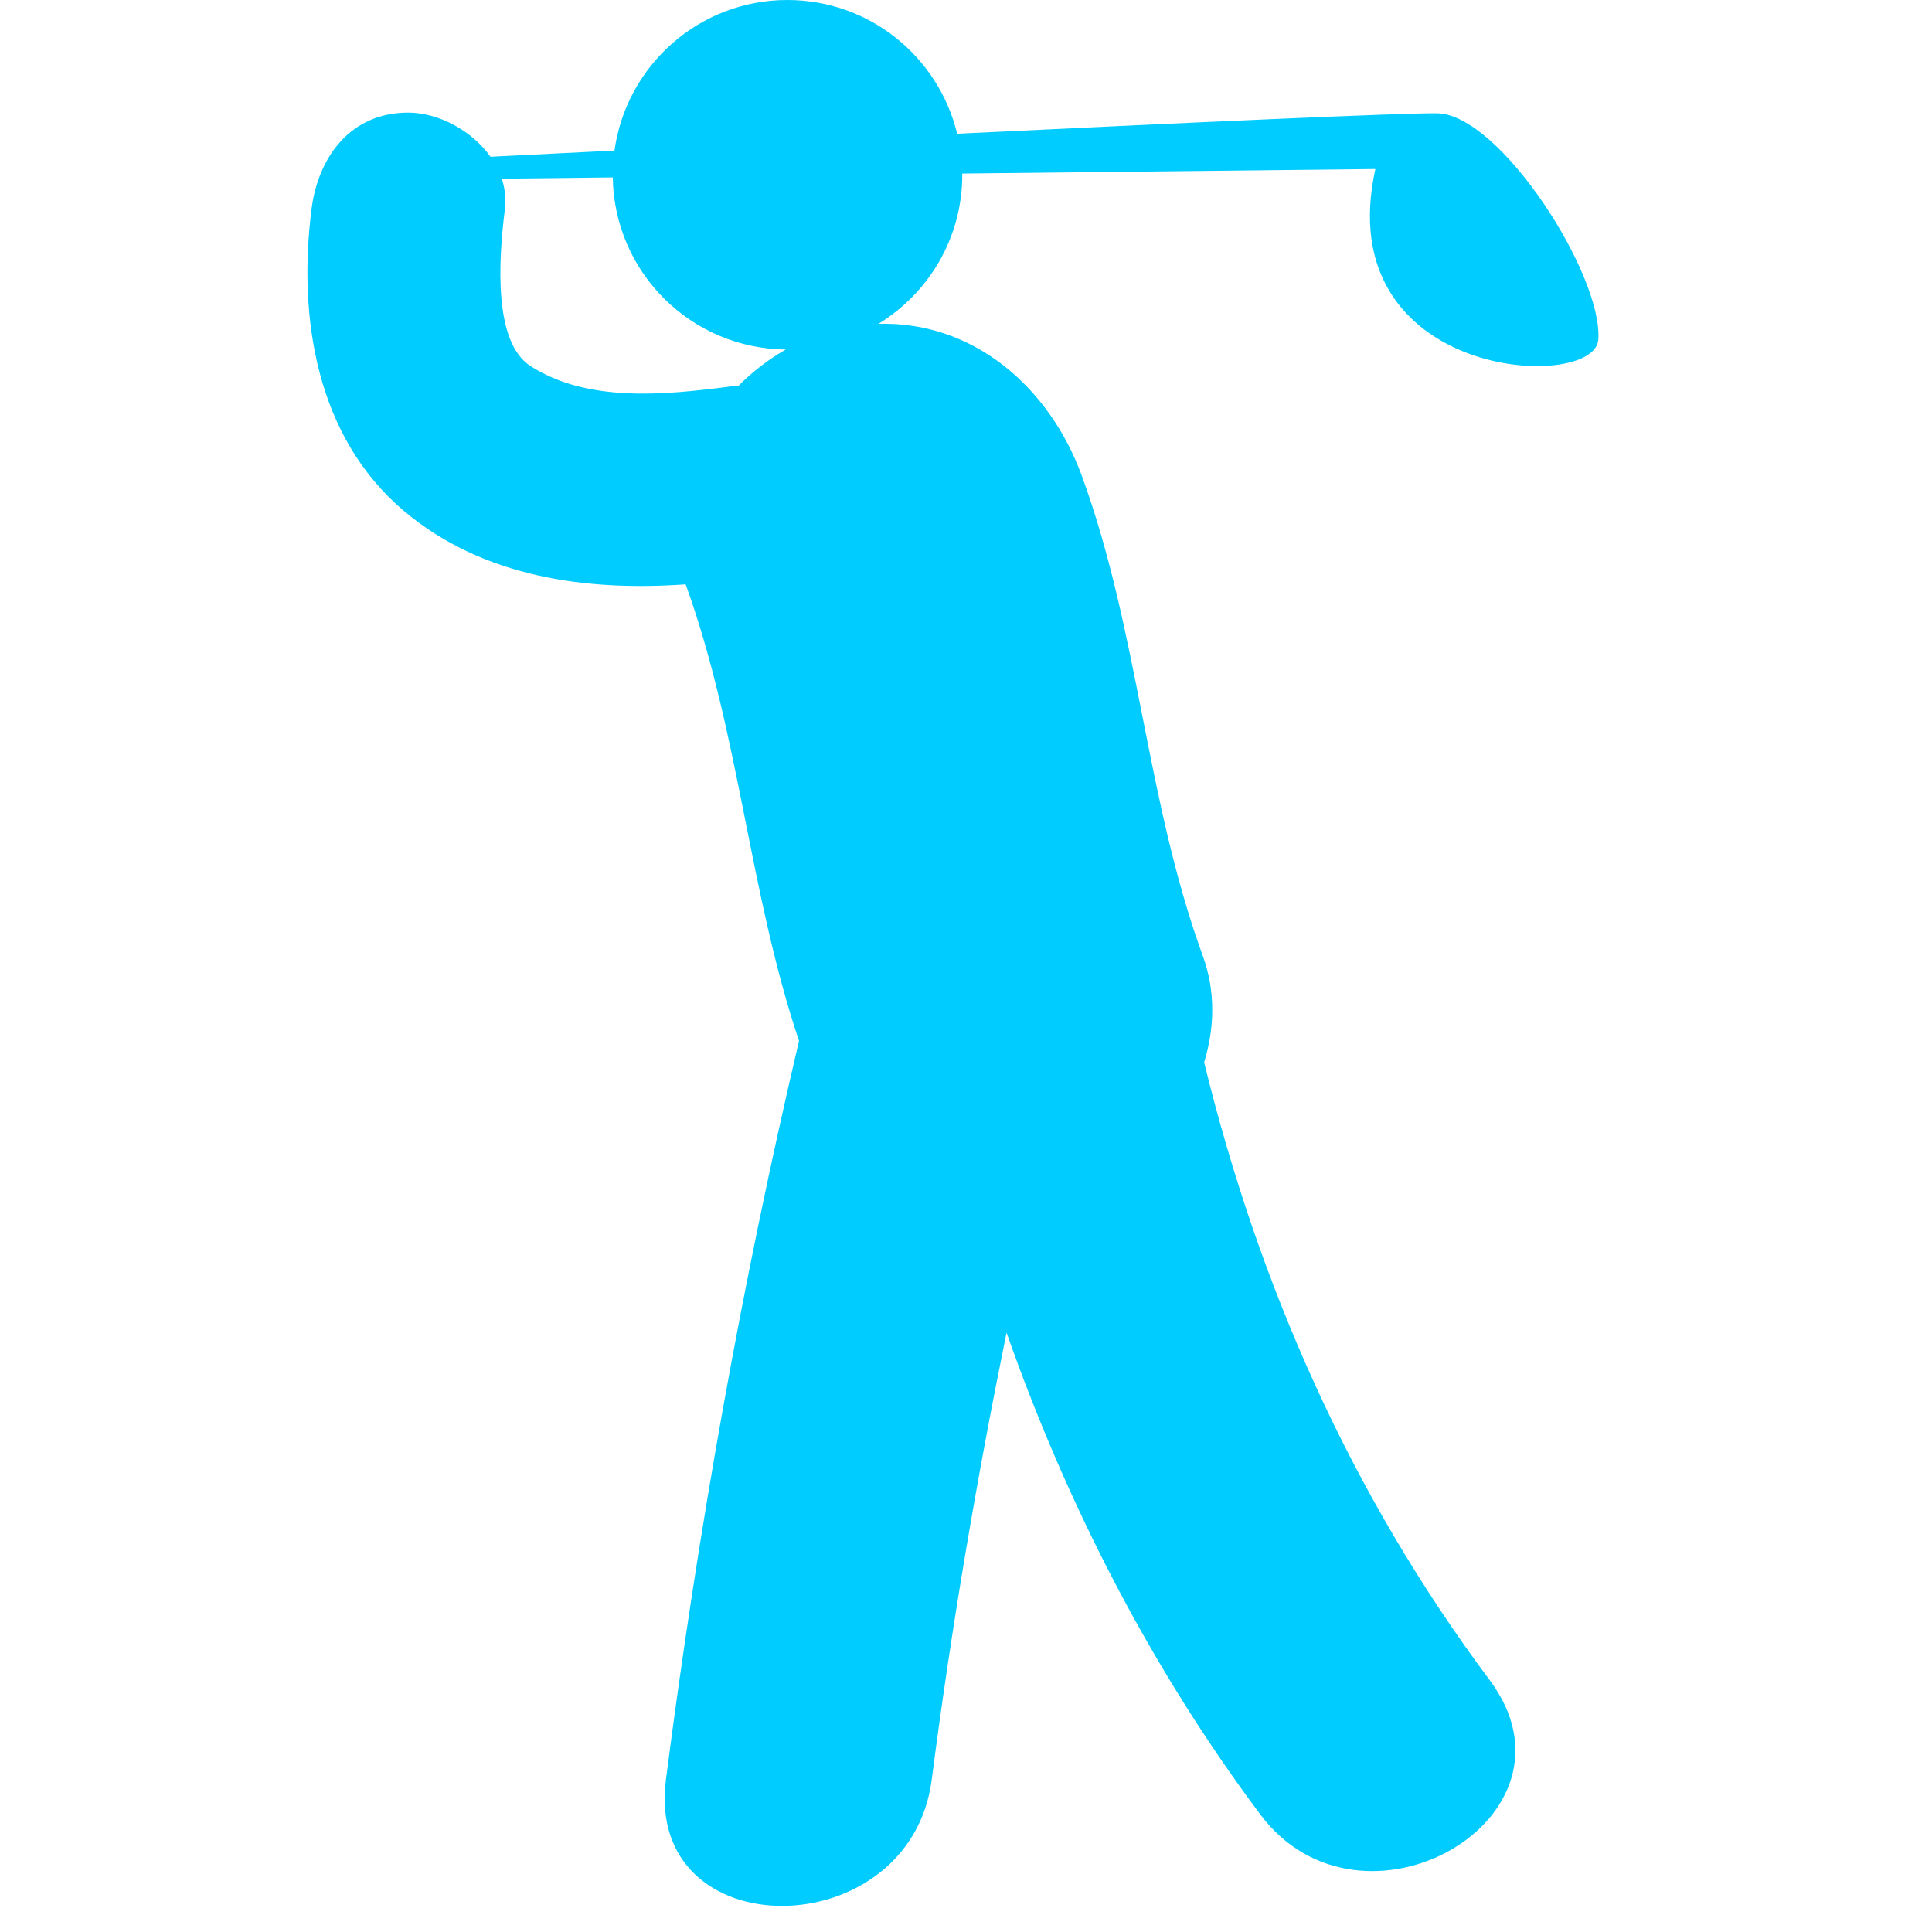 <?xml version="1.0" encoding="UTF-8"?> <svg xmlns="http://www.w3.org/2000/svg" width="55" height="55" viewBox="0 0 55 55" fill="none"> <g clip-path="url(#clip0)"> <path d="M40.929 3.226C40.098 3.205 33.757 3.493 27.248 3.807C26.721 1.623 24.76 0 22.415 0C19.901 0 17.829 1.865 17.493 4.287C16.078 4.357 14.866 4.418 13.963 4.463C13.431 3.713 12.481 3.206 11.62 3.206C9.977 3.206 9.056 4.471 8.868 5.957C8.478 9.042 9.004 12.446 11.508 14.553C13.746 16.435 16.688 16.837 19.519 16.635C21.049 20.86 21.319 25.381 22.746 29.632C21.114 36.574 19.87 43.577 18.958 50.658C18.336 55.486 25.912 55.428 26.525 50.658C27.076 46.389 27.796 42.15 28.654 37.937C30.373 42.83 32.759 47.478 35.873 51.648C38.755 55.51 45.33 51.744 42.408 47.829C38.447 42.525 35.834 36.596 34.279 30.242C34.58 29.262 34.607 28.213 34.24 27.207C32.619 22.766 32.422 17.994 30.8 13.553C29.863 10.986 27.679 9.139 25.006 9.22C26.436 8.346 27.394 6.775 27.394 4.977C27.394 4.965 27.393 4.953 27.392 4.941L39.153 4.812C37.833 10.818 45.396 11.182 45.501 9.667C45.625 7.811 42.707 3.273 40.929 3.226ZM21.016 10.989C20.943 10.99 20.87 10.992 20.794 11.002C18.879 11.253 16.724 11.458 15.105 10.423C14.047 9.747 14.189 7.416 14.373 5.958C14.411 5.655 14.374 5.362 14.284 5.086L17.445 5.051C17.483 7.749 19.669 9.925 22.371 9.95C21.879 10.229 21.422 10.58 21.016 10.989Z" fill="#00CCFF"></path> </g> <defs> <clipPath id="clip0"> <rect width="54.257" height="54.257" fill="white"></rect> </clipPath> </defs> </svg> 